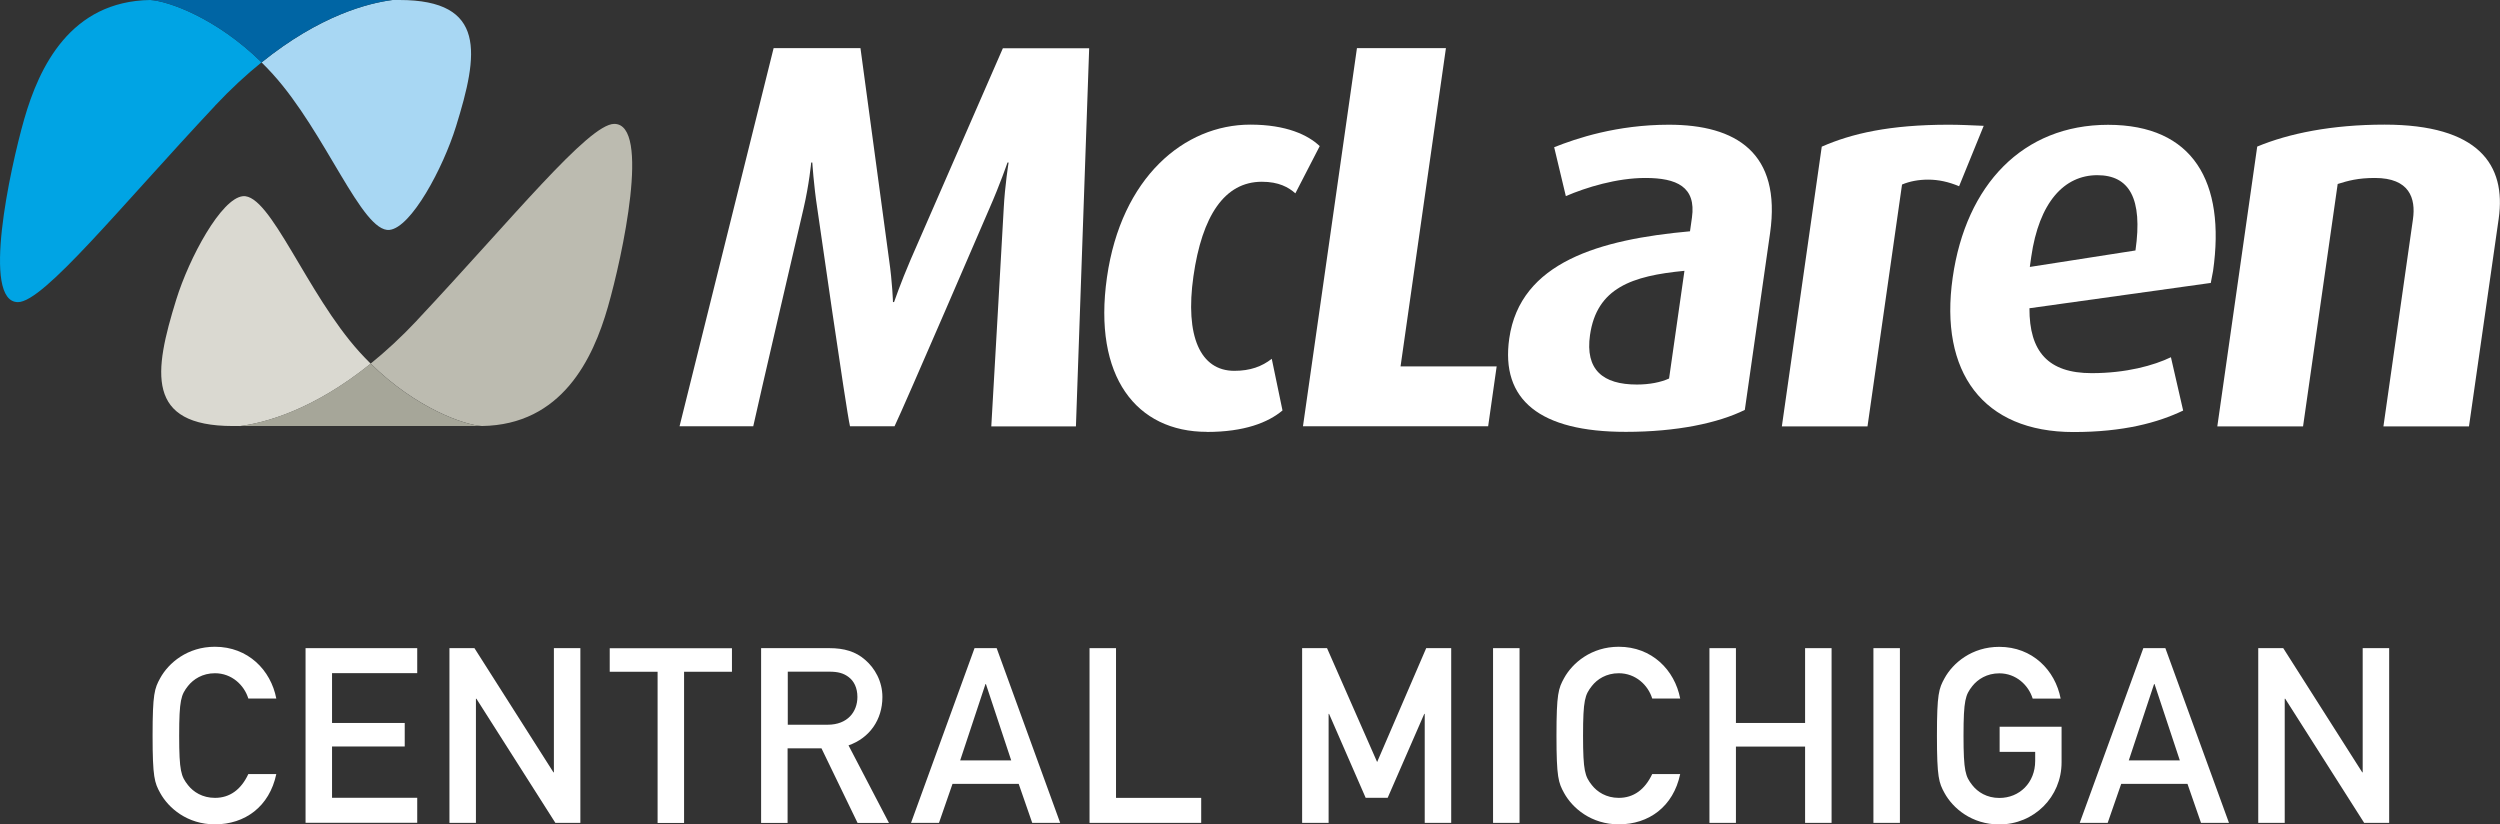 <?xml version="1.0" encoding="UTF-8"?>
<svg id="Layer_1" data-name="Layer 1" xmlns="http://www.w3.org/2000/svg" viewBox="0 0 270 89.04">
  <rect x="0" y="0" width="270" height="89.04" fill="#333333" stroke="none"/>
  <defs>
    <style>
      .cls-1 {
        fill: #dad9d1;
      }

      .cls-2 {
        fill: #00a4e4;
      }

      .cls-3 {
        fill: #a8d7f3;
      }

      .cls-4 {
        fill: #fff;
      }

      .cls-5 {
        fill: #0065a4;
      }

      .cls-6 {
        fill: #a6a699;
      }

      .cls-7 {
        fill: #bcbbb0;
      }
    </style>
  </defs>
  <g>
    <g>
      <g>
        <path class="cls-7" d="M45.05,34.58c10.27-10.95,18.52-21.2,21.29-21.2,3.96,0,.88,14.32-.69,19.78-1.61,5.62-4.98,12.72-13.6,12.85-1.84-.1-7.07-1.87-12.02-6.74,1.61-1.3,3.3-2.85,5.03-4.69Z"/>
        <path class="cls-1" d="M25.89,46.01c-.48,0-.74,0-.74,0-9.45,0-8.54-5.83-6.12-13.64,1.41-4.55,4.86-10.94,7.2-11.18,2.96-.3,6.89,10.53,12.6,16.83.4.44.8.86,1.21,1.26-6.31,5.09-11.54,6.41-14.14,6.74Z"/>
        <path class="cls-6" d="M38.98,46.01c-5.53,0-11.13,0-13.09,0,2.6-.33,7.83-1.65,14.14-6.74,4.95,4.87,10.18,6.64,12.02,6.74-.08,0-.15,0-.23,0h-12.83Z"/>
      </g>
      <g>
        <path class="cls-2" d="M23.22,11.43C12.95,22.38,4.71,32.63,1.94,32.63c-3.96,0-.88-14.32.68-19.78C4.23,7.24,7.6.13,16.23,0c1.84.09,7.07,1.87,12.02,6.73-1.61,1.3-3.3,2.85-5.03,4.69Z"/>
        <path class="cls-3" d="M42.39,0c.48,0,.74,0,.74,0,9.46,0,8.55,5.83,6.12,13.65-1.41,4.54-4.85,10.94-7.19,11.18-2.96.3-6.89-10.53-12.6-16.83-.4-.44-.8-.86-1.21-1.26C34.56,1.65,39.79.33,42.39,0Z"/>
        <path class="cls-5" d="M29.3,0c5.53,0,11.12,0,13.09,0-2.6.33-7.83,1.65-14.14,6.74C23.3,1.87,18.07.1,16.23,0c.08,0,.16,0,.24,0C16.46,0,22.86,0,29.3,0Z"/>
      </g>
    </g>
    <g>
      <path class="cls-4" d="M107.06,46.04c.1-1.54,1.34-23.5,1.34-23.5.13-2.55.53-4.99.53-4.99h-.12s-.81,2.37-1.96,4.98c0,0-9.23,21.43-10.24,23.51h-4.81c-.41-1.72-3.53-23.51-3.53-23.51-.4-2.61-.54-4.98-.54-4.98h-.12s-.22,2.37-.83,4.98c0,0-5.06,21.73-5.43,23.51h-7.96l10.16-40.84h9.38l3.09,22.85c.36,2.49.42,4.57.42,4.57h.12s.71-2.07,1.78-4.56l9.97-22.85h9.32s-1.43,40.84-1.43,40.84h-9.14Z"/>
      <path class="cls-4" d="M130.35,46.64c-7.6,0-12.33-5.94-10.8-16.68,1.54-10.8,8.35-16.5,15.48-16.5,3.92,0,6.25,1.13,7.5,2.32l-2.63,5.1c-.74-.65-1.78-1.25-3.62-1.25-4.03,0-6.46,3.68-7.39,10.21-.92,6.47.74,10.21,4.42,10.21,1.72,0,2.98-.47,4.04-1.3l1.16,5.58c-1.56,1.31-4.13,2.32-8.17,2.32Z"/>
      <path class="cls-4" d="M140.72,46.04l5.83-40.84h9.61l-4.9,34.37h10.38s-.92,6.47-.92,6.47h-20Z"/>
      <path class="cls-4" d="M175.57,46.64c-9.26,0-13.52-3.44-12.57-10.09,1.18-8.25,9.78-10.69,19.52-11.57l.21-1.48c.47-3.33-1.65-4.28-5.03-4.28-3.09,0-6.38,1.01-8.59,1.96l-1.26-5.28c2.39-.95,6.75-2.43,12.4-2.43,7.24,0,12.15,3.03,10.92,11.69l-2.73,19.11c-2.88,1.42-7.34,2.37-12.86,2.37ZM181.91,29.25c-5.65.54-9.46,1.84-10.19,6.94-.53,3.74,1.38,5.34,5.06,5.34,1.37,0,2.58-.24,3.48-.65l1.66-11.63Z"/>
      <path class="cls-4" d="M211.57,20.11c-1.12-.47-2.21-.71-3.34-.71-1.01,0-1.99.18-2.81.53l-3.73,26.12h-9.25s4.31-30.21,4.31-30.21c3.23-1.42,7.34-2.37,13.7-2.37,1.19,0,2.43.06,3.79.12l-2.66,6.53Z"/>
      <path class="cls-4" d="M238.74,30.56l-19.56,2.73c-.02,4.69,2.03,7.01,6.72,7.01,3.74,0,6.71-.83,8.56-1.72l1.32,5.76c-2.74,1.31-6.45,2.32-11.84,2.32-9.79,0-14.51-6.47-13.05-16.68,1.43-10.03,7.58-16.5,16.78-16.5,9.2,0,12.71,6.17,11.34,15.79-.06.41-.19.89-.25,1.31ZM226.51,18.92c-3.57,0-6.29,2.91-7.14,8.84-.05.35-.11.71-.15,1.07l11.41-1.78c.81-5.64-.68-8.13-4.12-8.13Z"/>
      <path class="cls-4" d="M257.41,46.05l3.19-22.38c.32-2.25-.37-4.45-4.11-4.45-1.84,0-2.9.3-4.02.65l-3.74,26.18h-9.26s4.31-30.22,4.31-30.22c3.41-1.42,8.06-2.37,13.75-2.37,10.15,0,13.16,4.33,12.33,10.15l-3.21,22.44h-9.26Z"/>
    </g>
  </g>
  <g>
    <path class="cls-4" d="M29.84,83.6c-.74,3.52-3.39,5.43-6.63,5.43-2.97,0-5.01-1.75-5.91-3.39-.61-1.11-.82-1.67-.82-6.2s.21-5.09.82-6.2c.9-1.64,2.94-3.39,5.91-3.39,3.58,0,6.04,2.52,6.63,5.59h-3.02c-.45-1.46-1.8-2.73-3.6-2.73-1.35,0-2.33.64-2.92,1.38-.74.95-.95,1.48-.95,5.35s.21,4.4.95,5.35c.58.74,1.56,1.38,2.92,1.38,1.59,0,2.81-.88,3.6-2.57h3.02Z"/>
    <path class="cls-4" d="M33,70h12.06v2.7h-9.2v5.38h7.85v2.54h-7.85v5.54h9.2v2.7h-12.06v-18.87Z"/>
    <path class="cls-4" d="M48.54,70h2.7l8.53,13.41h.05v-13.41h2.86v18.87h-2.7l-8.53-13.41h-.05v13.41h-2.86v-18.87Z"/>
    <path class="cls-4" d="M71.02,72.55h-5.17v-2.54h13.2v2.54h-5.17v16.33h-2.86v-16.33Z"/>
    <path class="cls-4" d="M82.21,70h7.37c1.59,0,2.84.37,3.84,1.25,1.06.9,1.88,2.33,1.88,4.03,0,2.44-1.38,4.43-3.66,5.22l4.37,8.38h-3.39l-3.9-8.06h-3.66v8.06h-2.86v-18.87ZM85.07,78.27h4.32c2.15,0,3.21-1.4,3.21-3,0-.98-.37-1.72-.95-2.15-.53-.4-1.11-.58-2.09-.58h-4.48v5.72Z"/>
    <path class="cls-4" d="M110.03,84.66h-7.16l-1.46,4.21h-3.02l6.86-18.87h2.39l6.86,18.87h-3.02l-1.46-4.21ZM109.21,82.12l-2.73-8.24h-.05l-2.73,8.24h5.51Z"/>
    <path class="cls-4" d="M117.67,70h2.86v16.17h9.2v2.7h-12.06v-18.87Z"/>
    <path class="cls-4" d="M140.62,70h2.7l5.41,12.3,5.3-12.3h2.7v18.87h-2.86v-11.77h-.05l-3.95,9.06h-2.38l-3.95-9.06h-.05v11.77h-2.86v-18.87Z"/>
    <path class="cls-4" d="M161.25,70h2.86v18.87h-2.86v-18.87Z"/>
    <path class="cls-4" d="M181.46,83.6c-.74,3.52-3.39,5.43-6.63,5.43-2.97,0-5.01-1.75-5.91-3.39-.61-1.11-.82-1.67-.82-6.2s.21-5.09.82-6.2c.9-1.64,2.94-3.39,5.91-3.39,3.58,0,6.04,2.52,6.63,5.59h-3.02c-.45-1.46-1.8-2.73-3.61-2.73-1.35,0-2.33.64-2.91,1.38-.74.95-.95,1.48-.95,5.35s.21,4.4.95,5.35c.58.74,1.56,1.38,2.91,1.38,1.59,0,2.81-.88,3.61-2.57h3.02Z"/>
    <path class="cls-4" d="M194.95,80.63h-7.47v8.24h-2.86v-18.87h2.86v8.08h7.47v-8.08h2.86v18.87h-2.86v-8.24Z"/>
    <path class="cls-4" d="M202.33,70h2.86v18.87h-2.86v-18.87Z"/>
    <path class="cls-4" d="M215.94,78.49h6.71v3.84c0,3.74-2.97,6.71-6.73,6.71-2.97,0-5.01-1.75-5.91-3.39-.61-1.11-.82-1.67-.82-6.2s.21-5.09.82-6.2c.9-1.64,2.94-3.39,5.91-3.39,3.58,0,6.04,2.52,6.63,5.59h-3.02c-.45-1.46-1.8-2.73-3.6-2.73-1.35,0-2.33.64-2.92,1.38-.74.95-.95,1.48-.95,5.35s.21,4.4.95,5.35c.58.74,1.56,1.38,2.92,1.38,2.17,0,3.87-1.64,3.87-4v-.98h-3.84v-2.7Z"/>
    <path class="cls-4" d="M236.25,84.66h-7.16l-1.46,4.21h-3.02l6.87-18.87h2.38l6.87,18.87h-3.02l-1.46-4.21ZM235.42,82.12l-2.73-8.24h-.05l-2.73,8.24h5.51Z"/>
    <path class="cls-4" d="M243.89,70h2.7l8.53,13.41h.05v-13.41h2.86v18.87h-2.7l-8.53-13.41h-.05v13.41h-2.86v-18.87Z"/>
  </g>
</svg>
